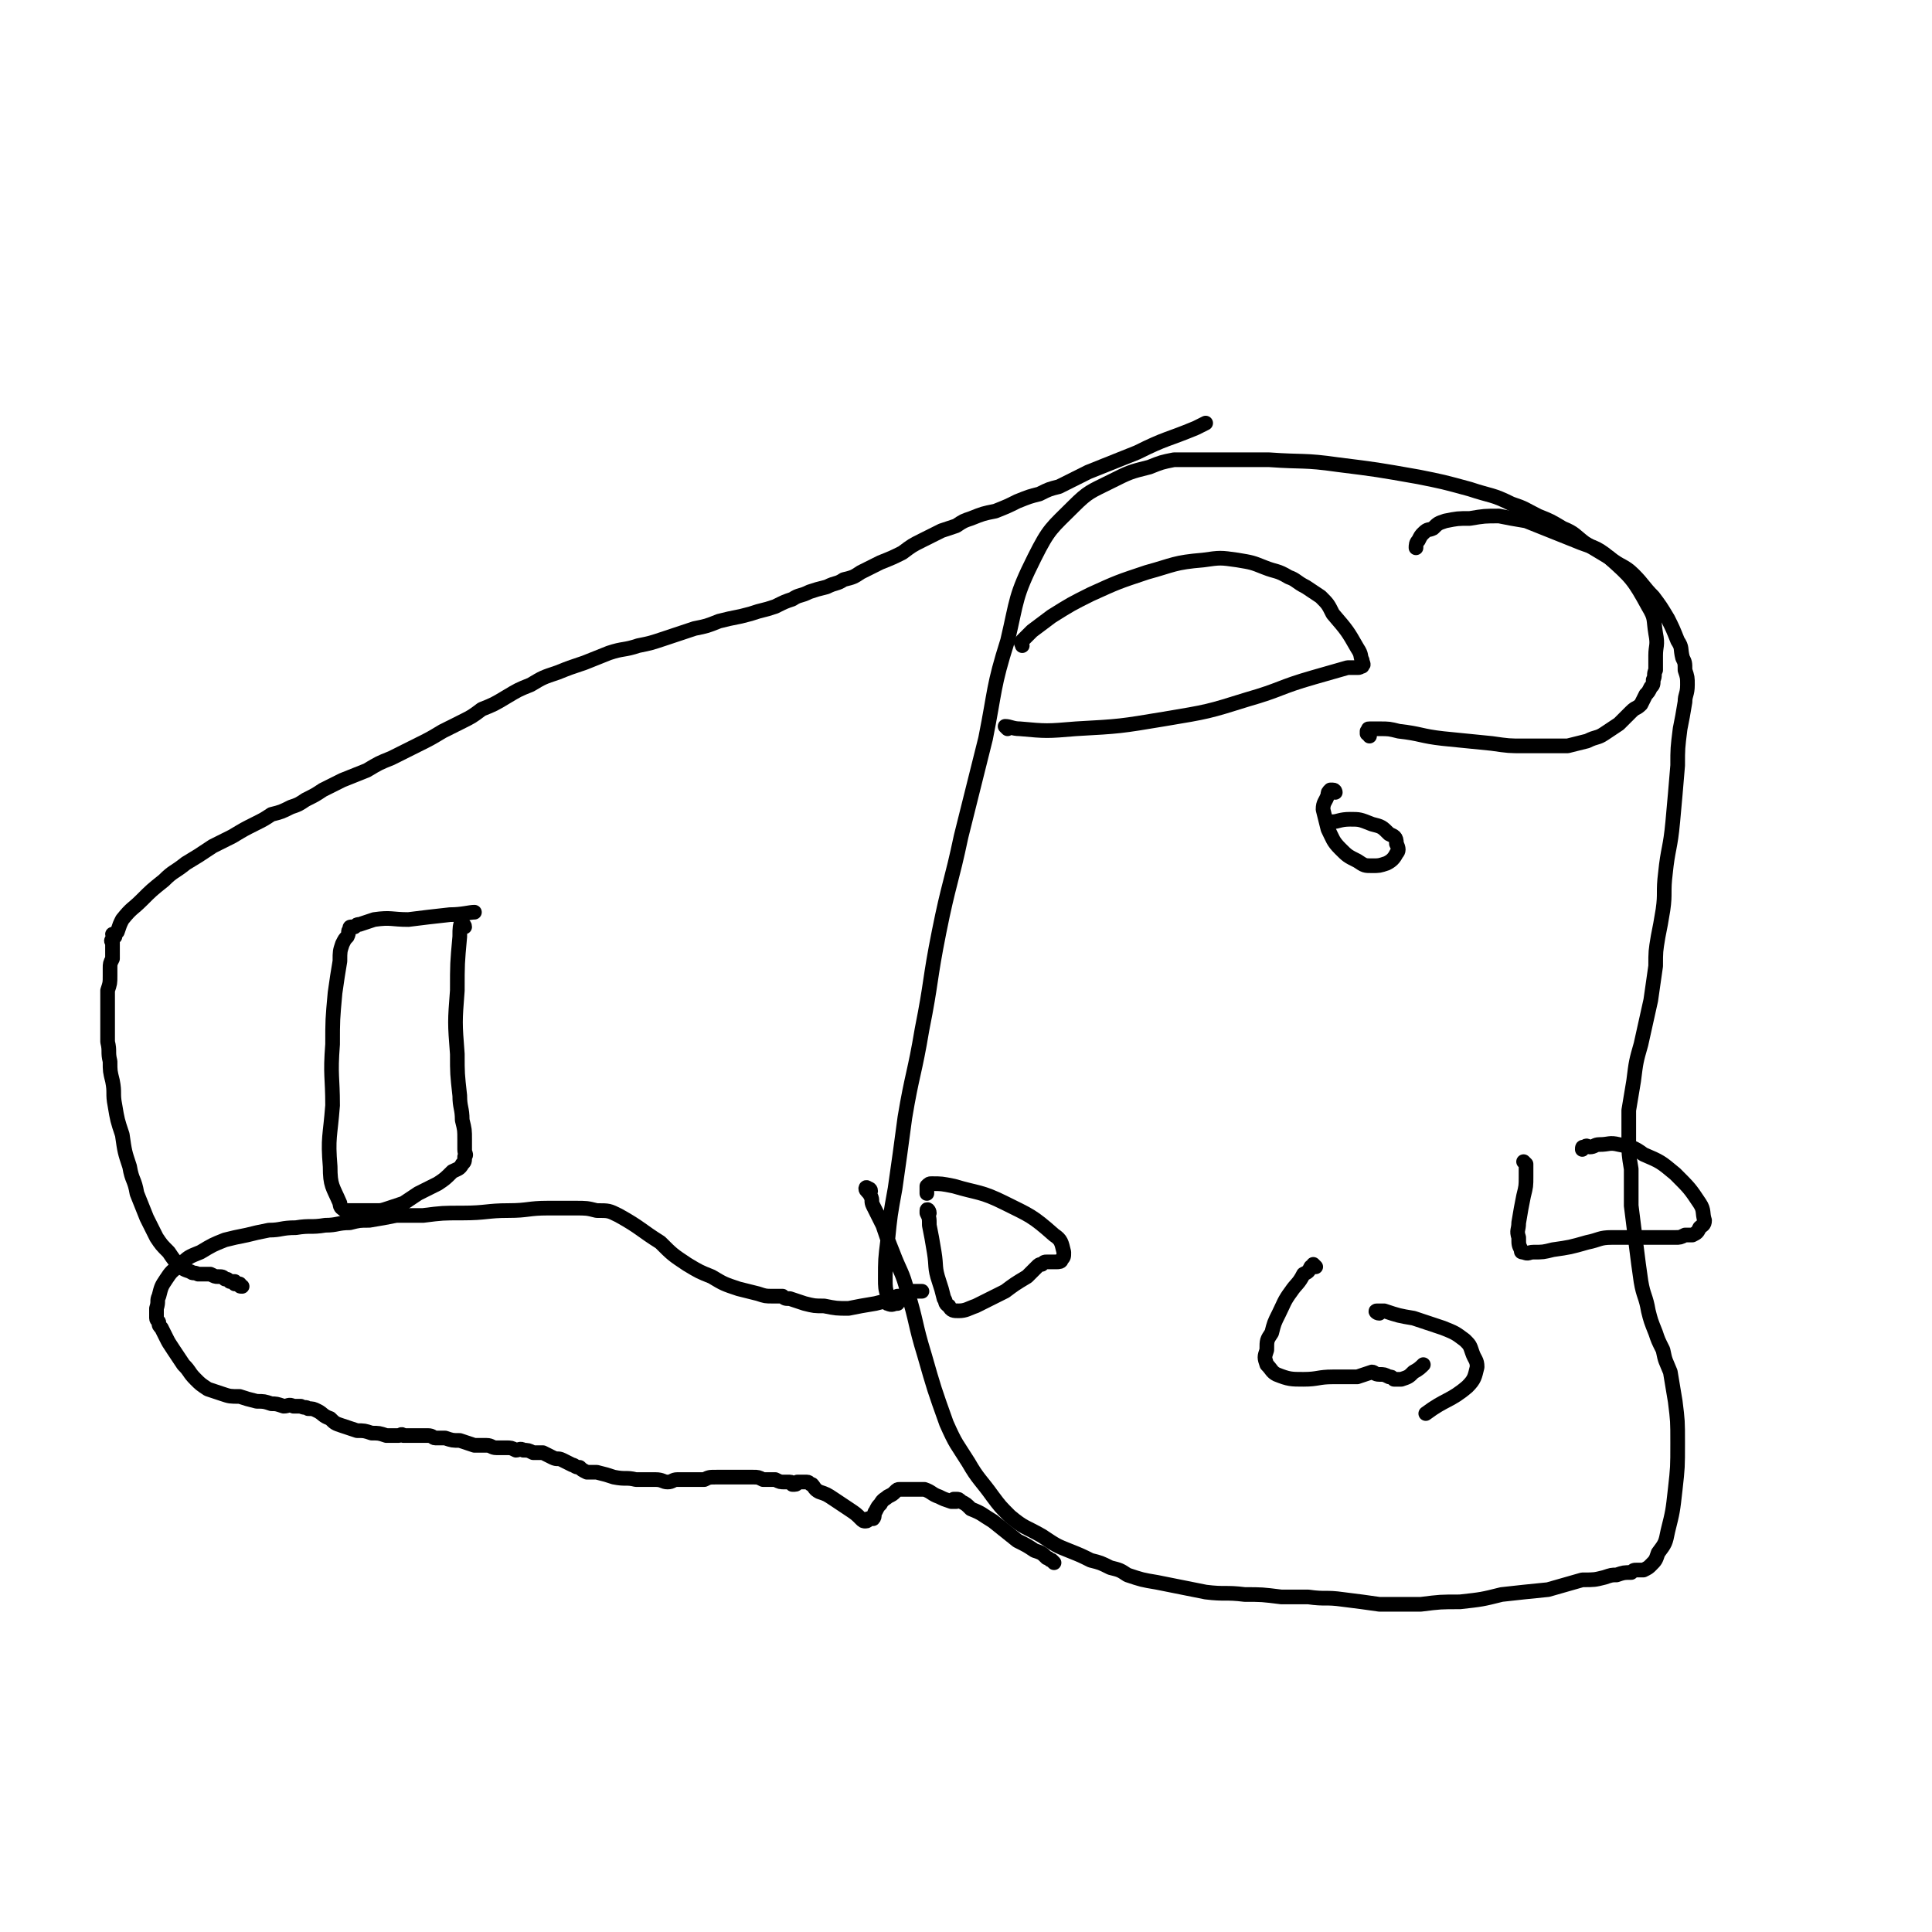 <svg viewBox='0 0 790 790' version='1.1' xmlns='http://www.w3.org/2000/svg' xmlns:xlink='http://www.w3.org/1999/xlink'><g fill='none' stroke='#000000' stroke-width='6' stroke-linecap='round' stroke-linejoin='round'><path d='M356,487c0,-1 -1,-1 -1,-1 -1,-1 -1,0 -1,0 0,1 1,1 2,3 1,2 0,2 1,4 2,4 2,4 4,8 2,6 2,6 4,11 3,8 4,8 6,16 4,13 3,13 7,26 4,14 4,14 9,28 4,9 4,8 9,16 4,7 5,7 10,14 3,4 3,4 7,8 6,5 6,4 13,8 6,4 6,4 11,6 5,2 5,2 9,4 4,1 4,1 8,3 4,1 4,1 7,3 6,2 6,2 12,3 10,2 10,2 20,4 8,1 8,0 16,1 7,0 7,0 15,1 5,0 5,0 11,0 7,1 7,0 14,1 8,1 8,1 15,2 9,0 9,0 17,0 8,-1 8,-1 16,-1 9,-1 9,-1 17,-3 9,-1 9,-1 19,-2 7,-2 7,-2 14,-4 5,0 5,0 9,-1 3,-1 3,-1 5,-1 3,-1 3,-1 6,-1 1,-1 1,-1 2,-1 2,0 2,0 3,0 2,-1 2,-1 3,-2 2,-2 2,-2 3,-5 3,-4 3,-4 4,-9 2,-8 2,-8 3,-17 1,-9 1,-9 1,-19 0,-9 0,-9 -1,-17 -1,-6 -1,-6 -2,-12 -2,-5 -2,-4 -3,-9 -2,-4 -2,-4 -3,-7 -2,-5 -2,-5 -3,-9 -1,-6 -2,-6 -3,-12 -1,-7 -1,-7 -2,-15 -1,-8 -1,-8 -2,-16 0,-7 0,-7 0,-15 -1,-6 -1,-6 -1,-12 0,-6 0,-6 0,-12 1,-6 1,-6 2,-12 1,-8 1,-8 3,-15 2,-9 2,-9 4,-18 1,-7 1,-7 2,-14 0,-6 0,-6 1,-12 1,-5 1,-5 2,-11 1,-7 0,-7 1,-15 1,-10 2,-10 3,-21 1,-11 1,-11 2,-23 0,-7 0,-7 1,-15 1,-5 1,-5 2,-11 0,-3 1,-3 1,-7 0,-3 0,-3 -1,-6 0,-3 0,-3 -1,-5 -1,-4 0,-4 -2,-7 -2,-5 -2,-5 -4,-9 -3,-5 -3,-5 -6,-9 -4,-4 -4,-5 -8,-9 -4,-4 -5,-3 -10,-7 -5,-3 -5,-3 -10,-6 -4,-3 -4,-4 -9,-6 -5,-3 -5,-3 -10,-5 -6,-3 -5,-3 -11,-5 -8,-4 -8,-3 -17,-6 -11,-3 -11,-3 -21,-5 -17,-3 -17,-3 -33,-5 -14,-2 -14,-1 -28,-2 -7,0 -7,0 -14,0 -4,0 -4,0 -9,0 -3,0 -3,0 -5,0 -3,0 -3,0 -6,0 -2,0 -2,0 -5,0 -5,1 -5,1 -10,3 -8,2 -8,2 -16,6 -8,4 -9,4 -15,10 -9,9 -10,9 -16,21 -8,16 -7,17 -11,34 -6,19 -5,20 -9,40 -5,20 -5,20 -10,40 -4,19 -5,19 -9,39 -4,20 -3,20 -7,40 -3,18 -4,18 -7,36 -2,15 -2,15 -4,29 -2,11 -2,11 -3,21 -1,8 -1,8 -1,16 0,3 0,4 1,7 0,2 -1,3 0,3 2,1 2,0 4,0 0,0 0,0 0,0 '/><path d='M412,298c0,0 -1,-1 -1,-1 2,0 3,1 6,1 11,1 11,1 23,0 18,-1 18,-1 36,-4 18,-3 18,-3 34,-8 14,-4 13,-5 27,-9 7,-2 7,-2 14,-4 2,0 2,0 4,0 1,0 1,0 2,-1 0,0 0,1 0,0 1,0 0,-1 0,-2 -1,-2 0,-2 -2,-5 -4,-7 -4,-7 -10,-14 -2,-4 -2,-4 -5,-7 -3,-2 -3,-2 -6,-4 -4,-2 -4,-3 -7,-4 -5,-3 -5,-2 -10,-4 -5,-2 -5,-2 -11,-3 -7,-1 -7,-1 -14,0 -12,1 -12,2 -23,5 -12,4 -12,4 -23,9 -8,4 -8,4 -16,9 -4,3 -4,3 -8,6 -2,2 -2,2 -4,4 -1,1 0,1 0,2 '/><path d='M560,301c0,-1 -1,-1 -1,-1 0,-1 0,-1 0,-1 1,-1 0,-1 1,-1 0,0 0,0 1,0 1,0 1,0 3,0 4,0 4,0 8,1 9,1 9,2 18,3 10,1 10,1 20,2 7,1 7,1 13,1 5,0 5,0 10,0 4,0 4,0 8,0 4,-1 4,-1 8,-2 4,-2 4,-1 7,-3 3,-2 3,-2 6,-4 2,-2 2,-2 5,-5 2,-2 2,-1 4,-3 1,-2 1,-2 2,-4 1,-1 1,-1 2,-3 1,-1 1,-1 1,-3 1,-2 0,-2 1,-4 0,-3 0,-3 0,-6 0,-4 1,-4 0,-9 -1,-6 0,-6 -3,-11 -6,-11 -7,-12 -16,-20 -6,-5 -7,-4 -14,-7 -5,-2 -5,-2 -10,-4 -5,-2 -5,-2 -10,-4 -6,-1 -6,-1 -11,-2 -6,0 -6,0 -12,1 -5,0 -5,0 -10,1 -3,1 -3,1 -5,3 -2,1 -2,0 -4,2 -1,1 -1,1 -2,3 -1,1 -1,2 -1,3 '/><path d='M546,324c0,0 0,-1 -1,-1 0,0 0,0 0,0 -1,0 -1,0 -1,0 -1,1 -1,1 -1,2 -1,3 -2,3 -2,6 1,4 1,4 2,8 2,4 2,5 5,8 3,3 3,3 7,5 3,2 3,2 6,2 3,0 3,0 6,-1 2,-1 3,-2 4,-4 1,-1 1,-2 0,-4 0,-3 -1,-3 -3,-4 -3,-3 -3,-3 -7,-4 -5,-2 -5,-2 -9,-2 -4,0 -5,1 -7,1 '/><path d='M380,496c0,-1 -1,-2 -1,-1 0,0 0,0 0,1 1,2 1,2 1,5 1,5 1,5 2,11 1,6 0,6 2,12 1,3 1,3 2,7 1,1 0,2 2,3 1,2 2,2 4,2 3,0 4,-1 7,-2 6,-3 6,-3 12,-6 4,-3 4,-3 9,-6 2,-2 2,-2 4,-4 1,-1 1,-1 2,-1 1,-1 1,-1 2,-1 1,0 1,0 1,0 1,0 1,0 2,0 1,0 1,0 1,0 1,0 2,0 2,-1 1,-1 1,-1 1,-3 -1,-4 -1,-5 -4,-7 -9,-8 -10,-8 -20,-13 -10,-5 -11,-4 -21,-7 -5,-1 -5,-1 -9,-1 -1,0 -1,0 -2,1 0,1 0,1 0,2 0,0 0,0 0,1 '/><path d='M624,476c0,0 -1,-1 -1,-1 0,0 1,1 1,1 0,3 0,3 0,5 0,4 0,4 -1,8 -1,5 -1,5 -2,11 0,3 -1,3 0,6 0,3 0,3 1,5 0,1 0,1 1,1 2,1 2,0 4,0 4,0 4,0 8,-1 7,-1 7,-1 14,-3 5,-1 5,-2 10,-2 4,0 4,0 8,0 4,0 4,0 7,0 3,0 3,0 6,0 2,0 2,0 5,0 2,0 2,0 4,-1 2,0 2,0 3,0 2,-1 2,-1 3,-3 1,-1 2,-1 2,-3 -1,-3 0,-4 -2,-7 -4,-6 -4,-6 -10,-12 -6,-5 -6,-5 -13,-8 -4,-3 -5,-3 -10,-4 -4,-1 -4,0 -8,0 -2,0 -2,1 -4,1 -1,0 -1,-1 -2,0 -1,0 -1,0 -1,1 0,0 0,0 0,0 '/><path d='M538,518c0,0 -1,-1 -1,-1 0,0 0,1 -1,1 -1,2 -1,2 -3,3 -2,4 -3,4 -5,7 -3,4 -3,5 -5,9 -2,4 -2,4 -3,8 -2,3 -2,3 -2,7 -1,3 -1,3 0,6 2,2 2,3 4,4 5,2 6,2 11,2 6,0 6,-1 12,-1 5,0 5,0 10,0 3,-1 3,-1 6,-2 1,0 1,1 3,1 2,0 2,0 4,1 1,0 1,0 2,1 2,0 2,0 3,0 3,-1 3,-1 5,-3 2,-1 3,-2 4,-3 '/><path d='M564,537c-1,0 -2,-1 -1,-1 1,0 1,0 3,0 6,2 6,2 12,3 6,2 6,2 12,4 5,2 5,2 9,5 2,2 2,2 3,5 1,3 2,3 2,6 -1,4 -1,5 -4,8 -7,6 -9,5 -17,11 '/><path d='M431,639c0,0 -1,-1 -1,-1 0,0 0,0 0,0 -1,0 -1,-1 -2,-1 -2,-2 -2,-2 -5,-3 -3,-2 -3,-2 -7,-4 -5,-4 -5,-4 -10,-8 -5,-3 -4,-3 -9,-5 -2,-2 -2,-2 -4,-3 -1,-1 -1,-1 -2,-1 0,0 -1,0 -1,0 0,0 0,0 0,0 0,0 0,0 1,0 0,0 0,1 0,1 -1,0 -1,0 -2,0 -3,-1 -3,-1 -5,-2 -3,-1 -3,-2 -6,-3 -3,0 -3,0 -5,0 -3,0 -3,0 -5,0 -1,0 -1,0 -2,1 -1,1 -1,1 -3,2 -1,1 -2,1 -3,3 -1,1 -1,1 -2,3 -1,1 0,2 -1,3 -1,0 -1,0 -2,0 0,0 0,1 -1,1 -1,0 -1,0 -2,-1 -2,-2 -2,-2 -5,-4 -3,-2 -3,-2 -6,-4 -3,-2 -3,-2 -6,-3 -2,-1 -2,-2 -3,-3 -1,0 -1,-1 -2,-1 -1,0 -1,0 -2,0 0,0 0,0 -1,0 0,0 0,0 0,0 -1,0 -1,0 -1,0 0,0 0,1 -1,1 0,0 0,0 -1,0 0,0 0,-1 -1,-1 -1,0 -1,0 -2,0 -2,0 -2,0 -4,-1 -3,0 -3,0 -5,0 -2,-1 -2,-1 -4,-1 -3,0 -3,0 -5,0 -2,0 -2,0 -4,0 -3,0 -3,0 -6,0 -3,0 -3,0 -5,1 -3,0 -3,0 -6,0 -3,0 -3,0 -5,0 -2,0 -2,1 -4,1 -2,0 -2,-1 -5,-1 -4,0 -4,0 -8,0 -4,-1 -4,0 -9,-1 -3,-1 -3,-1 -7,-2 -2,0 -2,0 -4,0 -2,-1 -2,-1 -3,-2 -2,0 -2,-1 -3,-1 -2,-1 -2,-1 -4,-2 -2,-1 -2,0 -4,-1 -2,-1 -2,-1 -4,-2 -2,0 -2,0 -4,0 -2,-1 -2,-1 -4,-1 -1,-1 -2,0 -3,0 -2,-1 -2,-1 -4,-1 -2,0 -2,0 -4,0 -2,0 -2,-1 -4,-1 -3,0 -3,0 -5,0 -3,-1 -3,-1 -6,-2 -3,0 -3,0 -6,-1 -2,0 -2,0 -4,0 -1,0 -1,-1 -3,-1 -1,0 -1,0 -3,0 -2,0 -2,0 -4,0 -2,0 -2,0 -3,0 -1,-1 -1,0 -2,0 -3,0 -3,0 -5,0 -3,-1 -3,-1 -6,-1 -3,-1 -3,-1 -6,-1 -3,-1 -3,-1 -6,-2 -3,-1 -3,-1 -5,-3 -3,-1 -3,-2 -5,-3 -2,-1 -2,-1 -4,-1 -1,-1 -1,0 -3,-1 -1,0 -1,0 -3,0 -2,-1 -2,0 -4,0 -3,-1 -3,-1 -5,-1 -3,-1 -3,-1 -6,-1 -4,-1 -4,-1 -7,-2 -4,0 -4,0 -7,-1 -3,-1 -3,-1 -6,-2 -3,-2 -3,-2 -5,-4 -3,-3 -2,-3 -5,-6 -2,-3 -2,-3 -4,-6 -2,-3 -2,-3 -3,-5 -1,-2 -1,-2 -2,-4 -1,-1 -1,-1 -1,-2 0,-1 -1,-1 -1,-2 0,0 0,0 0,-1 0,0 0,0 0,-1 0,-1 0,-1 0,-2 1,-3 0,-3 1,-5 1,-4 1,-4 3,-7 2,-3 2,-3 6,-6 3,-3 3,-3 8,-5 5,-3 5,-3 10,-5 4,-1 4,-1 9,-2 4,-1 4,-1 9,-2 5,0 5,-1 11,-1 6,-1 6,0 12,-1 5,0 5,-1 10,-1 4,-1 4,-1 8,-1 6,-1 6,-1 11,-2 6,0 6,0 11,0 8,-1 8,-1 16,-1 10,0 10,-1 19,-1 8,0 8,-1 16,-1 5,0 5,0 11,0 5,0 5,0 9,1 5,0 5,0 9,2 9,5 9,6 17,11 5,5 5,5 11,9 5,3 5,3 10,5 5,3 5,3 11,5 4,1 4,1 8,2 3,1 3,1 6,1 2,0 2,0 4,0 1,1 1,1 3,1 3,1 3,1 6,2 4,1 4,1 8,1 5,1 5,1 10,1 5,-1 5,-1 11,-2 4,-1 4,-1 9,-3 3,0 3,-1 6,-2 2,0 3,0 4,0 '/><path d='M99,526c-1,0 -1,0 -1,-1 -1,0 -1,0 -1,0 -1,0 -1,0 -1,0 0,0 0,0 0,-1 -1,0 -1,0 -1,0 -1,0 -1,0 -1,0 -1,-1 -1,-1 -2,-1 -1,-1 -1,-1 -3,-1 -1,0 -1,0 -3,-1 -2,0 -2,0 -5,0 -2,-1 -2,0 -3,-1 -3,-1 -3,-1 -5,-3 -2,-2 -2,-2 -4,-5 -3,-3 -3,-3 -5,-6 -2,-4 -2,-4 -4,-8 -2,-5 -2,-5 -4,-10 -1,-6 -2,-5 -3,-11 -2,-6 -2,-6 -3,-13 -2,-6 -2,-6 -3,-12 -1,-5 0,-5 -1,-10 -1,-4 -1,-4 -1,-8 -1,-4 0,-4 -1,-8 0,-3 0,-3 0,-7 0,-4 0,-4 0,-8 0,-3 0,-3 0,-6 1,-3 1,-3 1,-6 0,-1 0,-1 0,-3 0,-2 0,-2 1,-4 0,-1 0,-1 0,-2 0,-2 0,-2 0,-3 0,-1 0,-1 0,-2 0,0 -1,0 0,-1 0,0 0,0 1,-1 0,0 -1,0 -1,-1 1,0 1,0 2,-1 1,-3 1,-3 2,-5 4,-5 4,-4 8,-8 4,-4 4,-4 9,-8 4,-4 4,-3 9,-7 5,-3 5,-3 11,-7 4,-2 4,-2 8,-4 5,-3 5,-3 9,-5 4,-2 4,-2 7,-4 4,-1 4,-1 8,-3 3,-1 3,-1 6,-3 4,-2 4,-2 7,-4 4,-2 4,-2 8,-4 5,-2 5,-2 10,-4 5,-3 5,-3 10,-5 6,-3 6,-3 12,-6 4,-2 4,-2 9,-5 4,-2 4,-2 8,-4 4,-2 4,-2 8,-5 5,-2 5,-2 10,-5 5,-3 5,-3 10,-5 5,-3 5,-3 11,-5 5,-2 5,-2 11,-4 5,-2 5,-2 10,-4 6,-2 6,-1 12,-3 5,-1 5,-1 11,-3 6,-2 6,-2 12,-4 5,-1 5,-1 10,-3 4,-1 4,-1 9,-2 4,-1 4,-1 7,-2 4,-1 4,-1 7,-2 4,-2 4,-2 7,-3 3,-2 3,-1 7,-3 3,-1 3,-1 7,-2 4,-2 4,-1 7,-3 4,-1 4,-1 7,-3 4,-2 4,-2 8,-4 5,-2 5,-2 9,-4 4,-3 4,-3 8,-5 4,-2 4,-2 8,-4 3,-1 3,-1 6,-2 3,-2 3,-2 6,-3 5,-2 5,-2 10,-3 5,-2 5,-2 9,-4 5,-2 5,-2 9,-3 4,-2 4,-2 8,-3 6,-3 6,-3 12,-6 10,-4 10,-4 20,-8 12,-6 12,-5 24,-10 2,-1 2,-1 4,-2 '/><path d='M190,379c0,-1 -1,-1 -1,-1 0,-1 0,-1 0,-1 0,-1 0,-1 0,-1 0,0 0,0 0,0 -1,3 -1,3 -1,7 -1,11 -1,11 -1,22 -1,13 -1,13 0,26 0,8 0,8 1,17 0,5 1,5 1,10 1,4 1,4 1,8 0,2 0,2 0,4 0,2 1,2 0,3 0,2 0,2 -1,3 -1,2 -2,2 -4,3 -3,3 -3,3 -6,5 -4,2 -4,2 -8,4 -3,2 -3,2 -6,4 -3,1 -3,1 -6,2 -3,1 -3,1 -5,1 -3,0 -3,0 -5,0 -2,0 -2,0 -3,0 -2,0 -3,0 -5,0 -1,-1 -2,-1 -2,-3 -3,-7 -4,-7 -4,-15 -1,-12 0,-12 1,-25 0,-12 -1,-12 0,-25 0,-10 0,-10 1,-21 1,-7 1,-7 2,-13 0,-4 0,-4 1,-7 1,-2 1,-2 2,-3 1,-2 0,-2 1,-3 0,-1 0,-1 1,-1 1,0 1,0 1,0 1,-1 1,-1 2,-1 3,-1 3,-1 6,-2 7,-1 7,0 14,0 8,-1 8,-1 17,-2 5,0 8,-1 10,-1 '/></g>
</svg>